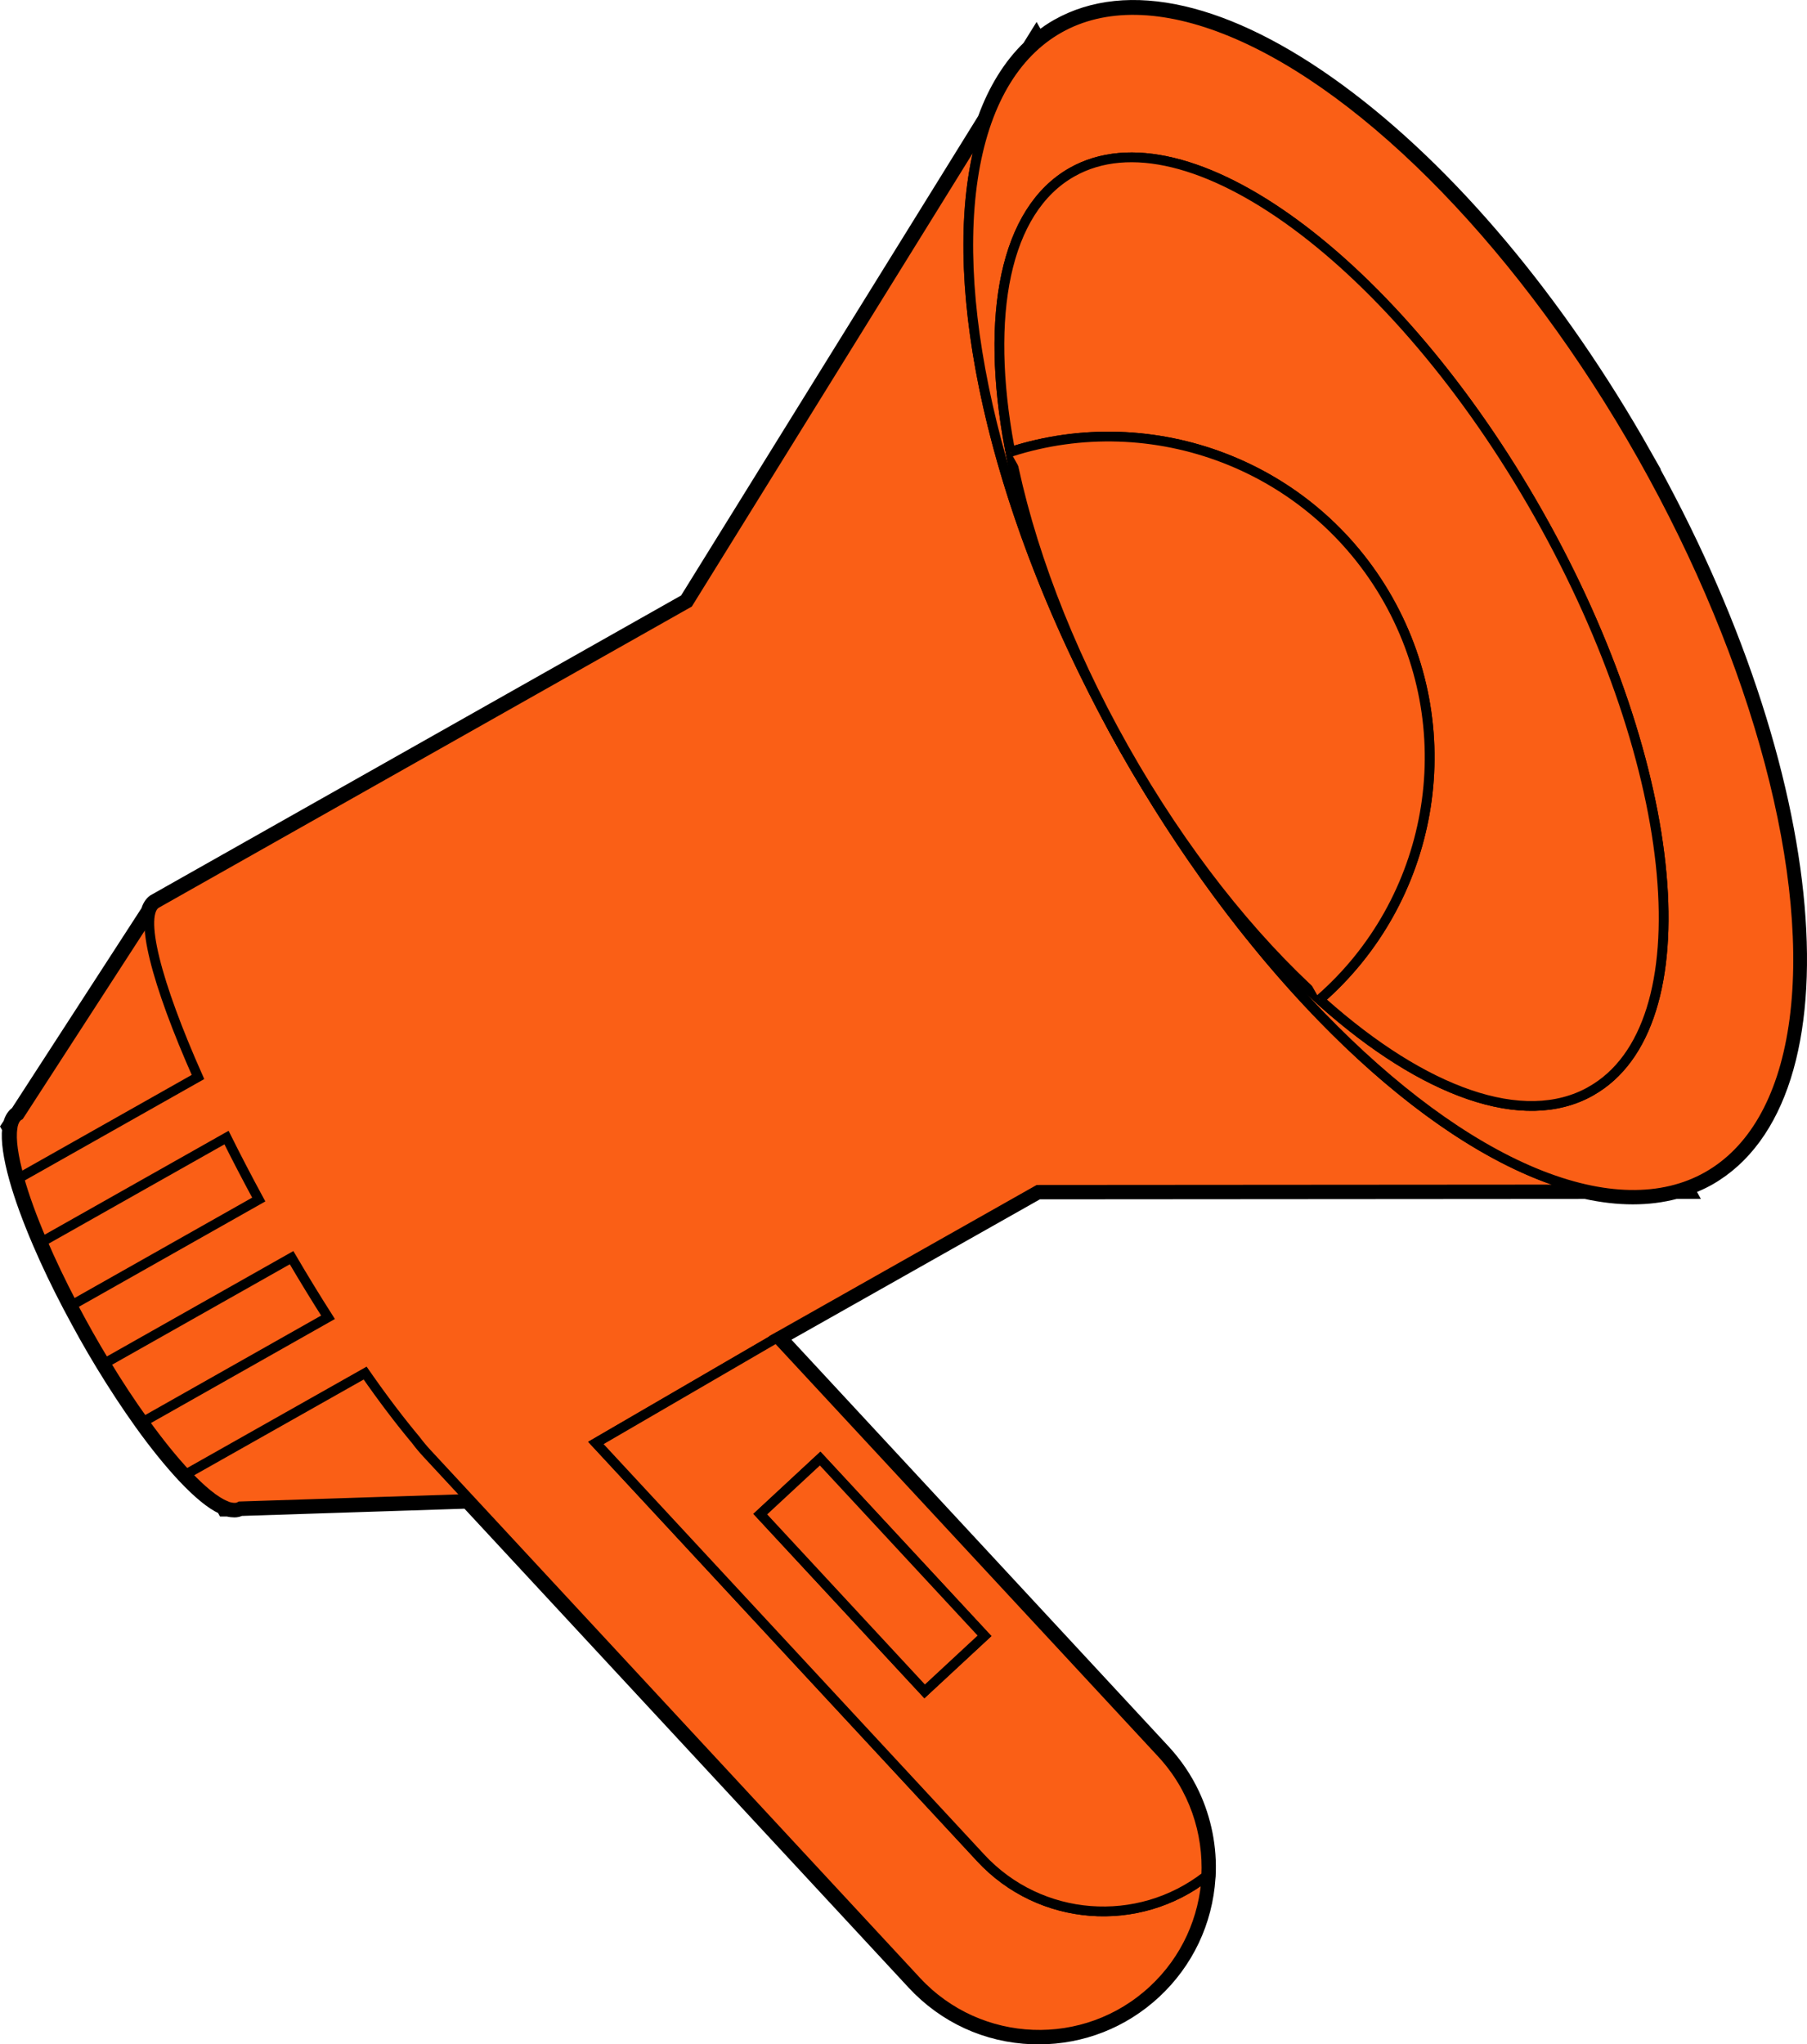 <svg xmlns="http://www.w3.org/2000/svg" xmlns:svg="http://www.w3.org/2000/svg" id="Calque_1" viewBox="0 0 184.967 209.197" width="184.967" height="209.197"><defs id="defs1"><style id="style1">.cls-1,.cls-2,.cls-3,.cls-4,.cls-5,.cls-6{stroke-linecap:round;stroke-linejoin:round;stroke-width:1.5px;}.cls-1,.cls-2,.cls-7,.cls-8{fill:#f9b5b6;}.cls-1,.cls-9,.cls-7,.cls-10,.cls-11,.cls-4,.cls-6{stroke:#000;}.cls-2,.cls-5{stroke:#2d334a;}.cls-3{stroke:#fedb78;}.cls-9,.cls-7,.cls-10,.cls-11{stroke-miterlimit:10;}.cls-9,.cls-4,.cls-5,.cls-12{fill:#fedb78;}.cls-10,.cls-13{fill:#fa5f16;}.cls-11,.cls-6{fill:none;}.cls-14,.cls-13,.cls-8,.cls-15,.cls-16,.cls-12{stroke-width:0px;}.cls-17{isolation:isolate;}.cls-15{fill:#2d334a;}.cls-16{fill:#9fa894;}</style></defs><g id="g67" transform="translate(-5.634,-25.713)"><path class="cls-10" d="m 174.16,72.14 c -8.9,-15.75 -20.04,-29 -31.37,-37.31 -11.44,-8.39 -21.74,-10.75 -29.01,-6.65 -0.61,0.34 -1.2,0.75 -1.8,1.22 l -0.26,-0.46 -0.92,1.48 c -1.94,1.88 -3.48,4.36 -4.58,7.38 l -30.51,49.22 -54.33,30.69 -0.12,0.07 v 0 c -0.31,0.24 -0.54,0.59 -0.68,1.07 l -13.35,20.6 c -0.36,0.24 -0.61,0.64 -0.76,1.17 l -0.25,0.38 0.13,0.23 c -0.13,1.2 0.11,2.93 0.73,5.14 0.54,1.93 1.35,4.14 2.39,6.57 0.9,2.1 1.95,4.29 3.11,6.5 l 0.15,0.28 c 0.48,0.9 0.97,1.81 1.49,2.74 0.57,1.02 1.15,2 1.73,2.96 1.3,2.14 2.63,4.16 3.96,6.02 1.54,2.15 3.02,3.97 4.39,5.44 1.57,1.67 2.92,2.78 4.02,3.28 l 0.13,0.24 h 0.45 c 0.26,0.06 0.51,0.09 0.74,0.09 0.24,0 0.45,-0.06 0.65,-0.15 l 23.1,-0.75 45.62,49.18 c 3.21,3.46 7.56,5.46 12.27,5.63 0.23,0 0.45,0.01 0.68,0.01 4.46,0 8.69,-1.66 11.98,-4.71 3.33,-3.09 5.32,-7.28 5.61,-11.81 l 0.02,-0.2 c 0.15,-2.91 -0.43,-5.84 -1.66,-8.45 -0.77,-1.64 -1.79,-3.14 -3.03,-4.48 l -39.03,-42.08 26.1,-14.74 55.96,-0.04 c 3.38,0.74 6.5,0.74 9.28,0 h 1.7 c 0,0 -0.26,-0.47 -0.26,-0.47 0.72,-0.27 1.37,-0.57 1.98,-0.91 14.86,-8.39 11.95,-41.77 -6.48,-74.4 z" id="path1"></path><ellipse class="cls-10" cx="147.22" cy="87.36" rx="30.45" ry="67.47" transform="rotate(-29.46,147.218,87.361)" id="ellipse1"></ellipse><path class="cls-10" d="m 111.71,29.94 -0.51,0.82 c 0.21,-0.2 0.42,-0.39 0.64,-0.58 z" id="path2"></path><path class="cls-10" d="m 168,147.43 c -14.63,-3.25 -33.38,-20.46 -47.29,-45.09 -14.08,-24.93 -19.1,-50.19 -14.02,-64.3 l -30.6,49.37 -54.44,30.75 c -1.88,1.06 -0.03,8.13 4.25,17.76 L 7.59,146.26 c 0.53,1.89 1.33,4.1 2.37,6.51 l 18.86,-10.65 c 1.02,2.05 2.13,4.18 3.3,6.34 l -19.08,10.78 c 0.52,0.99 1.06,1.99 1.63,3 0.57,1.01 1.15,2 1.73,2.95 l 19.08,-10.78 c 1.25,2.13 2.5,4.17 3.73,6.1 l -18.86,10.66 c 1.53,2.13 3.01,3.96 4.35,5.39 l 18.31,-10.34 c 1.83,2.63 3.58,4.93 5.18,6.84 0.36,0.48 0.75,0.95 1.17,1.4 l 50.08,53.99 c 6.44,6.94 17.29,7.35 24.23,0.91 3.4,-3.15 5.23,-7.37 5.46,-11.66 0.24,-4.47 -1.27,-9.03 -4.55,-12.57 l -39.46,-42.54 26.76,-15.12 56.14,-0.04 z" id="path3"></path><path class="cls-10" d="m 177.93,147.19 c -0.26,0.09 -0.52,0.17 -0.78,0.24 h 0.91 z" id="path4"></path><path class="cls-10" d="m 14.68,162.23 c 0.57,1.01 1.15,2 1.73,2.95 1.32,2.18 2.65,4.19 3.94,5.98 1.53,2.13 3.01,3.96 4.35,5.39 1.56,1.66 2.94,2.79 4.01,3.23 l 0.07,0.12 h 0.23 c 0.24,0.07 0.46,0.1 0.66,0.1 0.2,0 0.38,-0.05 0.54,-0.14 L 56.02,179.02 21.65,118.17 7.61,139.85 c -0.32,0.18 -0.53,0.52 -0.65,1.01 l -0.12,0.19 0.07,0.12 c -0.17,1.14 0.08,2.91 0.7,5.1 0.53,1.89 1.33,4.1 2.37,6.51 0.87,2.03 1.91,4.21 3.09,6.46 0.52,0.99 1.06,1.99 1.63,3 z" id="path5"></path><path class="cls-10" d="m 14.68,162.23 c 0.57,1.01 1.15,2 1.73,2.95 1.32,2.18 2.65,4.19 3.94,5.98 1.53,2.13 3.01,3.96 4.35,5.39 1.56,1.66 2.94,2.79 4.01,3.23 l 0.07,0.12 h 0.23 c 0.24,0.07 0.46,0.1 0.66,0.1 0.2,0 0.38,-0.05 0.54,-0.14 L 56.02,179.02 21.65,118.17 7.61,139.85 c -0.32,0.18 -0.53,0.52 -0.65,1.01 l -0.12,0.19 0.07,0.12 c -0.17,1.14 0.08,2.91 0.7,5.1 0.53,1.89 1.33,4.1 2.37,6.51 0.87,2.03 1.91,4.21 3.09,6.46 0.52,0.99 1.06,1.99 1.63,3 z" id="path6"></path><path class="cls-10" d="m 111.71,29.94 -0.51,0.82 c 0.21,-0.2 0.42,-0.39 0.64,-0.58 z" id="path7"></path><path class="cls-10" d="m 168,147.43 c -14.63,-3.25 -33.38,-20.46 -47.29,-45.09 -14.08,-24.93 -19.1,-50.19 -14.02,-64.3 l -30.6,49.37 -54.44,30.75 c -1.88,1.06 -0.03,8.13 4.25,17.76 L 7.59,146.26 c 0.53,1.89 1.33,4.1 2.37,6.51 l 18.86,-10.65 c 1.02,2.05 2.13,4.18 3.3,6.34 l -19.08,10.78 c 0.52,0.99 1.06,1.99 1.63,3 0.57,1.01 1.15,2 1.73,2.95 l 19.08,-10.78 c 1.25,2.13 2.5,4.17 3.73,6.1 l -18.86,10.66 c 1.53,2.13 3.01,3.96 4.35,5.39 l 18.31,-10.34 c 1.83,2.63 3.58,4.93 5.18,6.84 0.36,0.48 0.75,0.95 1.17,1.4 l 50.08,53.99 c 6.44,6.94 17.29,7.35 24.23,0.91 3.4,-3.15 5.23,-7.37 5.46,-11.66 0.24,-4.47 -1.27,-9.03 -4.55,-12.57 l -39.46,-42.54 26.76,-15.12 56.14,-0.04 z" id="path8"></path><path class="cls-10" d="m 177.93,147.19 c -0.26,0.09 -0.52,0.17 -0.78,0.24 h 0.91 z" id="path9"></path><path class="cls-10" d="m 129.11,217.69 c -6.95,5.42 -17.01,4.71 -23.1,-1.87 l -39.38,-42.45 18.49,-10.75 39.43,42.5 c 3.29,3.55 4.78,8.1 4.56,12.57 z" id="path10"></path><path class="cls-10" d="m 129.11,217.69 c -6.95,5.42 -17.01,4.71 -23.1,-1.87 l -39.38,-42.45 18.49,-10.75 39.43,42.5 c 3.29,3.55 4.78,8.1 4.56,12.57 z" id="path11"></path><rect class="cls-10" x="90.76" y="174.51" width="8.36" height="24.74" transform="rotate(137.15,94.937,186.878)" id="rect11"></rect><rect class="cls-10" x="90.76" y="174.51" width="8.36" height="24.74" transform="rotate(137.15,94.937,186.878)" id="rect12"></rect><ellipse class="cls-10" cx="147.22" cy="87.36" rx="30.45" ry="67.47" transform="rotate(-29.46,147.218,87.361)" id="ellipse12"></ellipse><path class="cls-10" d="m 168.48,137.37 c -6.9,3.9 -17.16,0.06 -27.42,-9.06 -0.12,-0.1 -0.24,-0.21 -0.35,-0.32 -7.05,-6.33 -14.07,-15.15 -20,-25.65 -5.93,-10.5 -9.86,-21.07 -11.65,-30.38 -0.03,-0.15 -0.06,-0.31 -0.09,-0.46 -2.51,-13.5 -0.5,-24.27 6.4,-28.17 11.72,-6.62 33.11,9.06 47.78,35.03 14.67,25.96 17.06,52.39 5.34,59 z" id="path12"></path><path class="cls-10" d="m 168.48,137.37 c -6.9,3.9 -17.16,0.06 -27.42,-9.06 -0.12,-0.1 -0.24,-0.21 -0.35,-0.32 -7.05,-6.33 -14.07,-15.15 -20,-25.65 -5.93,-10.5 -9.86,-21.07 -11.65,-30.38 -0.03,-0.15 -0.06,-0.31 -0.09,-0.46 -2.51,-13.5 -0.5,-24.27 6.4,-28.17 11.72,-6.62 33.11,9.06 47.78,35.03 14.67,25.96 17.06,52.39 5.34,59 z" id="path13"></path><path class="cls-10" d="m 140.71,127.99 c -7.05,-6.33 -14.07,-15.15 -20,-25.65 -5.93,-10.5 -9.86,-21.07 -11.65,-30.38 14.54,-4.69 30.85,1.31 38.66,15.12 7.81,13.82 4.52,30.88 -7,40.91 z" id="path14"></path><path class="cls-10" d="m 109.06,71.96 c 14.54,-4.69 30.85,1.31 38.66,15.12 7.81,13.82 4.52,30.88 -7,40.91" id="path15"></path></g></svg>